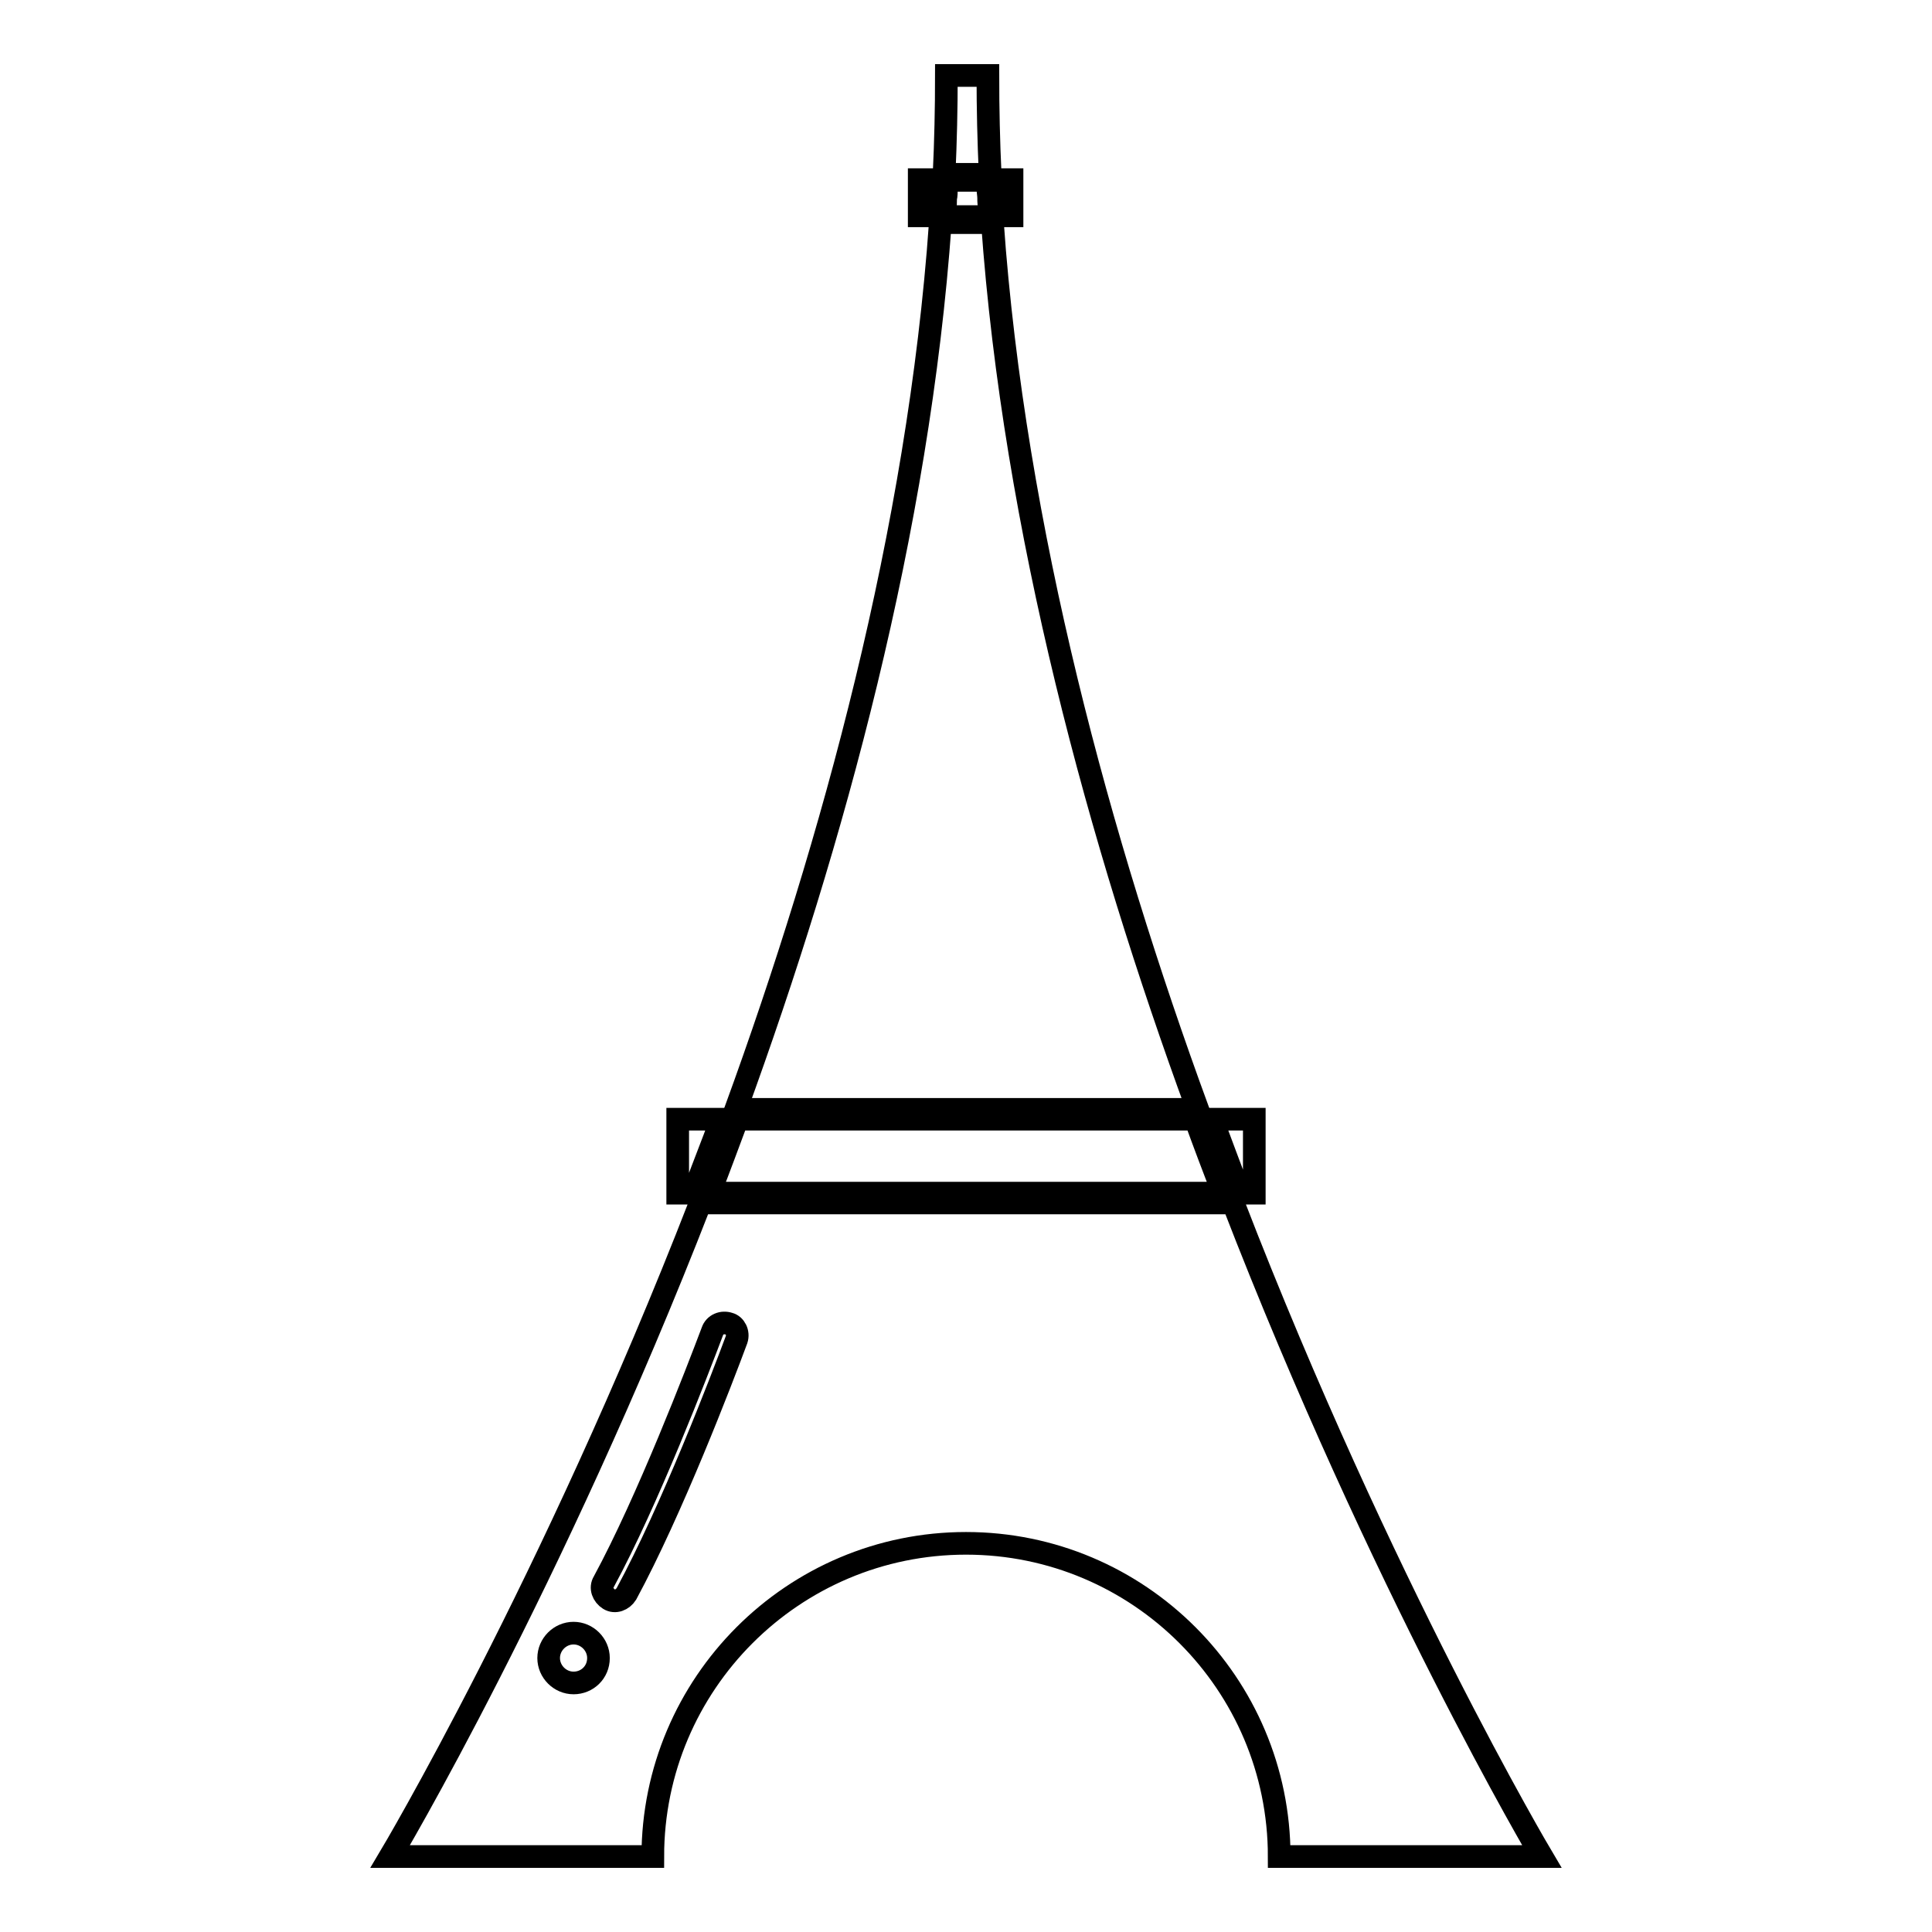 <?xml version="1.0" encoding="utf-8"?>
<!-- Svg Vector Icons : http://www.onlinewebfonts.com/icon -->
<!DOCTYPE svg PUBLIC "-//W3C//DTD SVG 1.1//EN" "http://www.w3.org/Graphics/SVG/1.1/DTD/svg11.dtd">
<svg version="1.1" xmlns="http://www.w3.org/2000/svg" xmlns:xlink="http://www.w3.org/1999/xlink" x="0px" y="0px" viewBox="0 0 256 256" enable-background="new 0 0 256 256" xml:space="preserve">
<g> <path stroke-width="3" fill-opacity="0" stroke="#000000"  d="M131.5,29.5h-6.9c-2.9,40.8-14.2,82.1-27.1,117.5h61.2C145.7,111.5,134.4,70.2,131.5,29.5z"/> <path stroke-width="3" fill-opacity="0" stroke="#000000"  d="M163.4,159.4H92.8C73.1,210.1,51.7,246,51.7,246h34.8c0-22.9,18.6-41.5,41.5-41.5 c22.9,0,41.5,18.6,41.5,41.5h34.8C204.3,246,183,210.1,163.4,159.4z M76,223c-1.8,0-3.3-1.5-3.3-3.3c0-1.8,1.5-3.3,3.3-3.3 c1.8,0,3.3,1.5,3.3,3.3l0,0C79.3,221.6,77.8,223,76,223z M97.6,177.5c-2,5.4-8.6,22.6-14.6,33.7c-0.5,0.8-1.5,1.2-2.3,0.7 s-1.2-1.5-0.7-2.3c5.8-10.7,12.4-27.9,14.4-33.2c0.3-0.9,1.3-1.3,2.2-1C97.4,175.6,97.9,176.6,97.6,177.5 C97.6,177.5,97.6,177.5,97.6,177.5z M166.2,158.1v-9.8h-5.6c1.2,3.2,2.4,6.5,3.7,9.8H166.2z M95.6,148.3h-5.8v9.8h2.1 C93.1,154.8,94.4,151.6,95.6,148.3z M162.1,158.1c-1.3-3.3-2.5-6.5-3.7-9.8H97.7c-1.2,3.2-2.4,6.5-3.7,9.8H162.1z M130.8,23.1h0.4 c-0.2-4.4-0.3-8.7-0.3-13.1h-5.5c0,4.4-0.1,8.7-0.3,13.1H130.8L130.8,23.1z M124.3,28c0-0.1,0-0.3,0-0.4c0-0.4,0.1-0.9,0.1-1.3V26 c0-0.4,0-0.7,0.1-1.1c0-0.2,0-0.3,0-0.5c0-0.2,0-0.4,0-0.6h-2.7v4.8h2.4C124.3,28.4,124.3,28.2,124.3,28z M131.7,25 c0,0.4,0,0.8,0.1,1.1v0.1c0,0.4,0.1,0.9,0.1,1.3l0,0.4l0,0.7h2.2v-4.8h-2.5l0,0.6C131.7,24.6,131.7,24.8,131.7,25L131.7,25z  M131,26.3L131,26.3c0-0.5-0.1-0.9-0.1-1.3c0-0.1,0-0.2,0-0.4c0-0.2,0-0.5,0-0.7h-5.5c0,0.2,0,0.5,0,0.7c0,0.1,0,0.2,0,0.4 c0,0.4,0,0.9-0.1,1.3v0.1c0,0.4,0,0.8-0.1,1.2c0,0.1,0,0.3,0,0.4c0,0.2,0,0.4,0,0.7h6c0-0.2,0-0.4,0-0.7c0-0.1,0-0.3,0-0.4 C131,27.2,131,26.7,131,26.3L131,26.3z"/></g>
</svg>